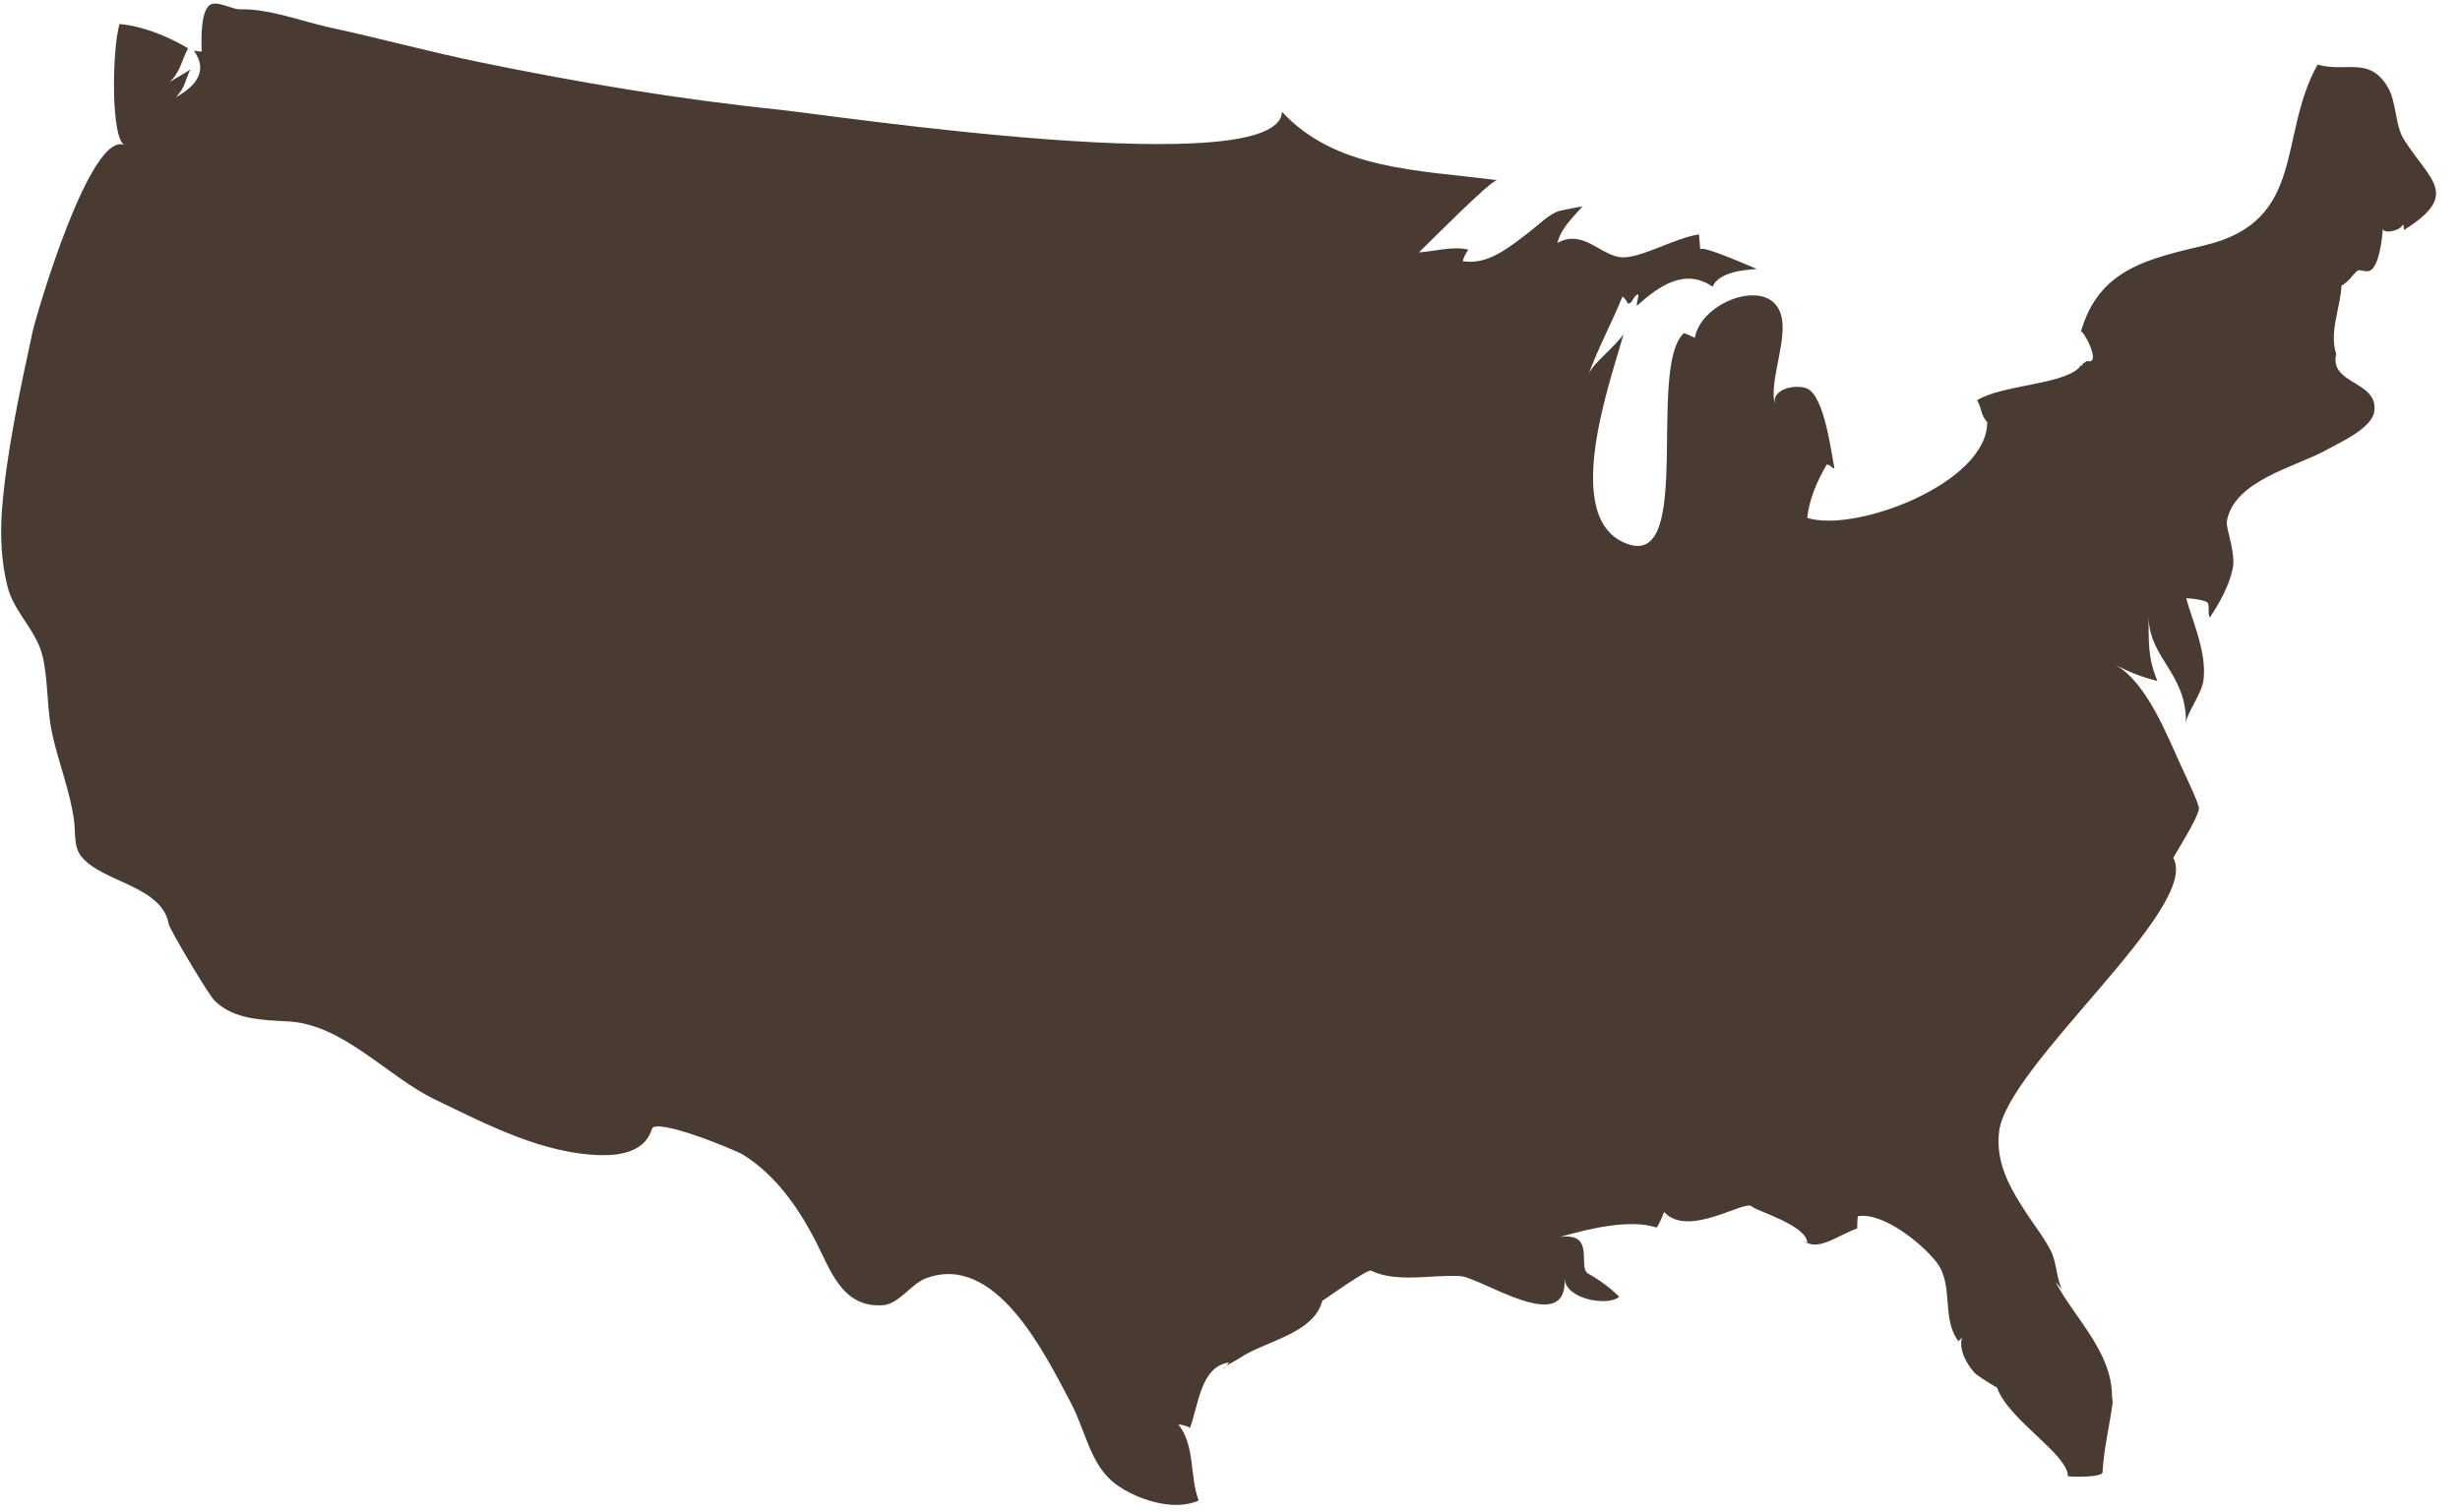 <?xml version="1.0" encoding="UTF-8" standalone="no"?><svg xmlns="http://www.w3.org/2000/svg" xmlns:xlink="http://www.w3.org/1999/xlink" fill="#000000" height="312.8" preserveAspectRatio="xMidYMid meet" version="1" viewBox="45.6 141.6 508.8 312.8" width="508.8" zoomAndPan="magnify"><g fill="#493b31" id="change1_1"><path d="M 298.465 424.934 C 298.742 424.715 298.996 424.473 299.23 424.211 C 298.906 424.445 298.629 424.688 298.465 424.934" fill="inherit"/><path d="M 419.406 398.734 C 419.137 398.602 418.879 398.438 418.633 398.207 C 418.637 398.203 419.41 399.047 419.406 398.734" fill="inherit"/><path d="M 52.301 210.402 C 49.836 221.793 46.84 235.641 45.992 247.352 C 45.617 252.5 45.887 257.863 47.133 262.887 C 48.5 268.383 53.234 271.992 54.469 277.617 C 55.586 282.703 55.277 288.07 56.352 293.184 C 57.637 299.301 60.094 305.164 60.914 311.379 C 61.301 314.32 60.77 316.73 62.48 318.855 C 66.758 324.152 79.129 324.824 80.516 332.848 C 80.68 333.793 88.59 347.227 89.973 348.605 C 93.984 352.605 100.07 352.621 105.34 352.926 C 116.59 353.57 125.781 364.355 135.512 369.043 C 146.203 374.195 158.082 380.453 170.266 380.59 C 174.199 380.633 179.117 379.691 180.422 375.176 C 181.141 372.691 197.793 379.562 199.234 380.457 C 205.91 384.594 210.582 391.234 214.152 398.078 C 217.277 404.07 219.645 412.223 228.191 411.629 C 231.551 411.395 234.012 407.242 237.066 406.078 C 251.492 400.641 261.602 421.438 267.184 432.012 C 270.105 437.535 271.129 444.836 276.441 448.703 C 280.73 451.824 288.355 454.375 293.52 452.031 C 291.598 446.902 292.855 440.801 289.305 436.25 C 289.293 436.25 291.844 436.684 291.676 437.117 C 293.523 432.352 293.875 424.285 299.812 423.48 C 299.637 423.738 299.441 423.98 299.23 424.211 C 300.086 423.602 301.293 423.047 301.871 422.645 C 306.961 419.094 317.316 417.617 319.074 410.738 C 319.879 410.223 328.434 404.113 329.176 404.473 C 334.543 407.07 341.594 405.266 347.605 405.605 C 351.875 405.848 369.906 418.363 369.184 406.109 C 369.438 410.438 378.18 411.906 380.508 409.887 C 378.684 408.086 376.418 406.379 374.102 405.105 C 371.746 403.809 375.816 396.492 368.25 397.512 C 373.785 395.926 382.547 393.688 388.25 395.562 C 388.895 394.652 389.34 393.375 389.789 392.352 C 394.824 397.828 406.52 389.707 407.938 391.195 C 408.812 392.121 419.297 395.07 419.406 398.734 C 422.109 400.109 425.953 397.113 429.727 395.727 C 429.781 394.746 429.695 394.379 429.859 393.215 C 435.086 392.316 443.227 398.973 446.121 402.715 C 449.809 407.5 447.047 414.352 450.672 419.086 C 450.719 419.043 451.312 418.371 451.375 418.352 C 450.73 420.938 452.348 423.746 453.996 425.617 C 454.562 426.262 458.676 428.742 458.656 428.688 C 460.996 435.375 473.223 442.34 473.305 447 C 474.066 447.164 480.434 447.293 480.477 446.172 C 480.652 441.816 481.957 436.293 482.555 431.852 C 482.594 431.578 482.508 431.301 482.48 431.027 C 482.457 430.84 482.438 430.648 482.418 430.445 C 482.414 421.25 474.688 414.348 470.734 406.797 C 471.262 407.383 471.789 407.98 472.258 408.617 C 471.105 407.047 470.938 402.742 469.895 400.625 C 468.547 397.895 466.633 395.484 464.965 392.953 C 461.496 387.684 458.309 382.359 459.059 375.781 C 460.633 362.008 500.895 329.328 495.09 319.09 C 495.031 318.988 500.367 310.688 500.41 308.816 C 500.434 307.883 497.328 301.406 496.707 300.047 C 493.789 293.684 489.539 282.633 482.977 279.055 C 485.75 280.566 488.738 281.75 491.816 282.477 C 489.746 277.574 490.066 274.207 489.973 269.129 C 490.137 278.004 497.953 280.863 497.715 291.332 C 497.762 289.223 501.02 285.156 501.352 282.238 C 501.996 276.57 499.277 270.703 497.762 265.367 C 498.266 265.363 502.109 265.668 502.316 266.488 C 502.574 267.512 502.234 268.426 502.629 269.371 C 504.641 266.434 506.719 262.652 507.41 259.141 C 508.035 255.984 505.957 250.828 506.168 249.523 C 507.543 240.965 520.594 238.168 526.828 234.656 C 529.395 233.211 536.121 230.27 536.66 226.789 C 537.656 220.371 527.281 221.211 528.793 214.828 C 527.281 210.27 529.746 205.008 529.879 200.699 C 531.629 199.715 531.969 198.594 533.297 197.52 C 534.121 197.469 534.582 197.785 535.391 197.707 C 537.691 197.492 538.383 190.352 538.438 188.801 C 538.391 190.125 541.914 189.363 542.457 188.23 C 542.875 187.852 542.688 188.641 542.809 189.188 C 554.461 181.871 548.324 179.09 542.859 170.559 C 540.844 167.41 541.387 162.664 539.305 159.359 C 535.465 153.266 530.906 156.629 524.949 154.973 C 516.672 169.684 522.742 187.246 501.773 192.305 C 489.98 195.148 479.711 197.156 475.973 210.273 C 476.23 209.359 480.215 216.707 477.582 216.332 C 477.406 216.312 477.203 216.281 477.062 216.371 C 476.914 216.465 476.812 216.609 476.656 216.695 C 476.539 216.762 476.484 216.707 476.402 216.816 C 476.316 216.926 476.367 217.121 476.246 217.203 C 476.156 217.266 476.035 217.195 475.941 217.219 C 475.941 217.219 475.848 217.242 475.777 217.426 C 475.707 217.609 475.629 217.66 475.547 217.742 C 471.863 221.23 459.691 221.223 454.523 224.402 C 455.535 226.066 455.188 227.406 456.613 228.914 C 456.688 241.555 429.336 251.91 419.387 248.742 C 419.762 244.977 421.438 241.086 423.406 237.73 C 424.254 237.672 424.438 238.531 425.023 238.492 C 424.324 235.125 422.969 223.734 419.449 222.023 C 417.426 221.039 411.73 221.805 412.754 225.52 C 412.852 225.855 412.969 226.176 413.121 226.473 C 412.945 226.133 412.836 225.82 412.754 225.52 C 411.441 221.07 414.738 213.543 414.25 208.258 C 413.312 198.094 397.523 203.496 396.145 211.465 C 395.41 211.246 394.637 210.688 393.867 210.527 C 386.254 217.641 395.891 258.766 382.383 254.195 C 368.02 249.336 378.852 220.129 381.398 210.715 C 379.887 213.102 374.945 216.863 374.148 219.066 C 376.09 213.703 378.973 208.383 381.188 202.926 C 381.656 203.328 382.023 203.812 382.281 204.379 C 383.266 204.578 383.426 202.609 384.445 202.508 C 384.516 203.227 384.07 204.086 384.156 204.871 C 388.645 200.828 394.039 196.953 399.793 200.898 C 401.156 197.895 406.188 197.441 408.984 197.254 C 408.273 196.992 397.195 192.047 397.258 193.25 C 397.203 192.176 397.094 191.105 396.992 190.094 C 392.004 190.844 385.238 194.906 381.242 194.836 C 376.758 194.758 373.148 188.812 367.723 191.863 C 368.508 188.723 370.898 186.609 372.891 184.324 C 372.93 184.273 368.227 185.102 367.445 185.477 C 365.309 186.504 363.477 188.422 361.598 189.84 C 357.766 192.73 353.309 196.523 348.129 195.625 C 348.363 194.766 348.758 193.984 349.297 193.273 C 346.285 192.406 341.645 193.723 339.078 193.809 C 340.801 192.184 354.055 178.719 355.262 178.871 C 338.781 176.746 321.852 176.75 310.742 164.711 C 310.375 179.465 217.586 165.414 206.461 164.258 C 185.641 162.098 164.98 158.617 144.48 154.395 C 134.301 152.297 124.227 149.531 114.055 147.34 C 108.168 146.066 101.312 143.379 95.27 143.523 C 93.461 143.566 90.484 141.578 88.969 142.656 C 87.043 144.027 87.246 150.105 87.309 152.184 C 87.293 152.461 85.863 152.012 85.73 152.113 C 88.727 156.316 86.051 159.457 81.984 161.715 C 84.004 159.582 83.887 158.164 84.965 155.953 C 83.762 156.855 82.012 157.695 80.676 158.578 C 82.875 156.559 83.176 154.078 84.492 151.586 C 84.387 151.523 84.281 151.461 84.176 151.398 C 80.059 149.016 75.086 146.996 70.316 146.566 C 68.746 152.051 68.52 170.336 71.375 171.621 C 64.297 168.434 53.094 206.742 52.301 210.402" fill="inherit"/><path d="M 413.121 226.473 C 412.969 226.176 412.852 225.855 412.754 225.52 C 412.836 225.82 412.945 226.133 413.121 226.473" fill="inherit"/></g></svg>